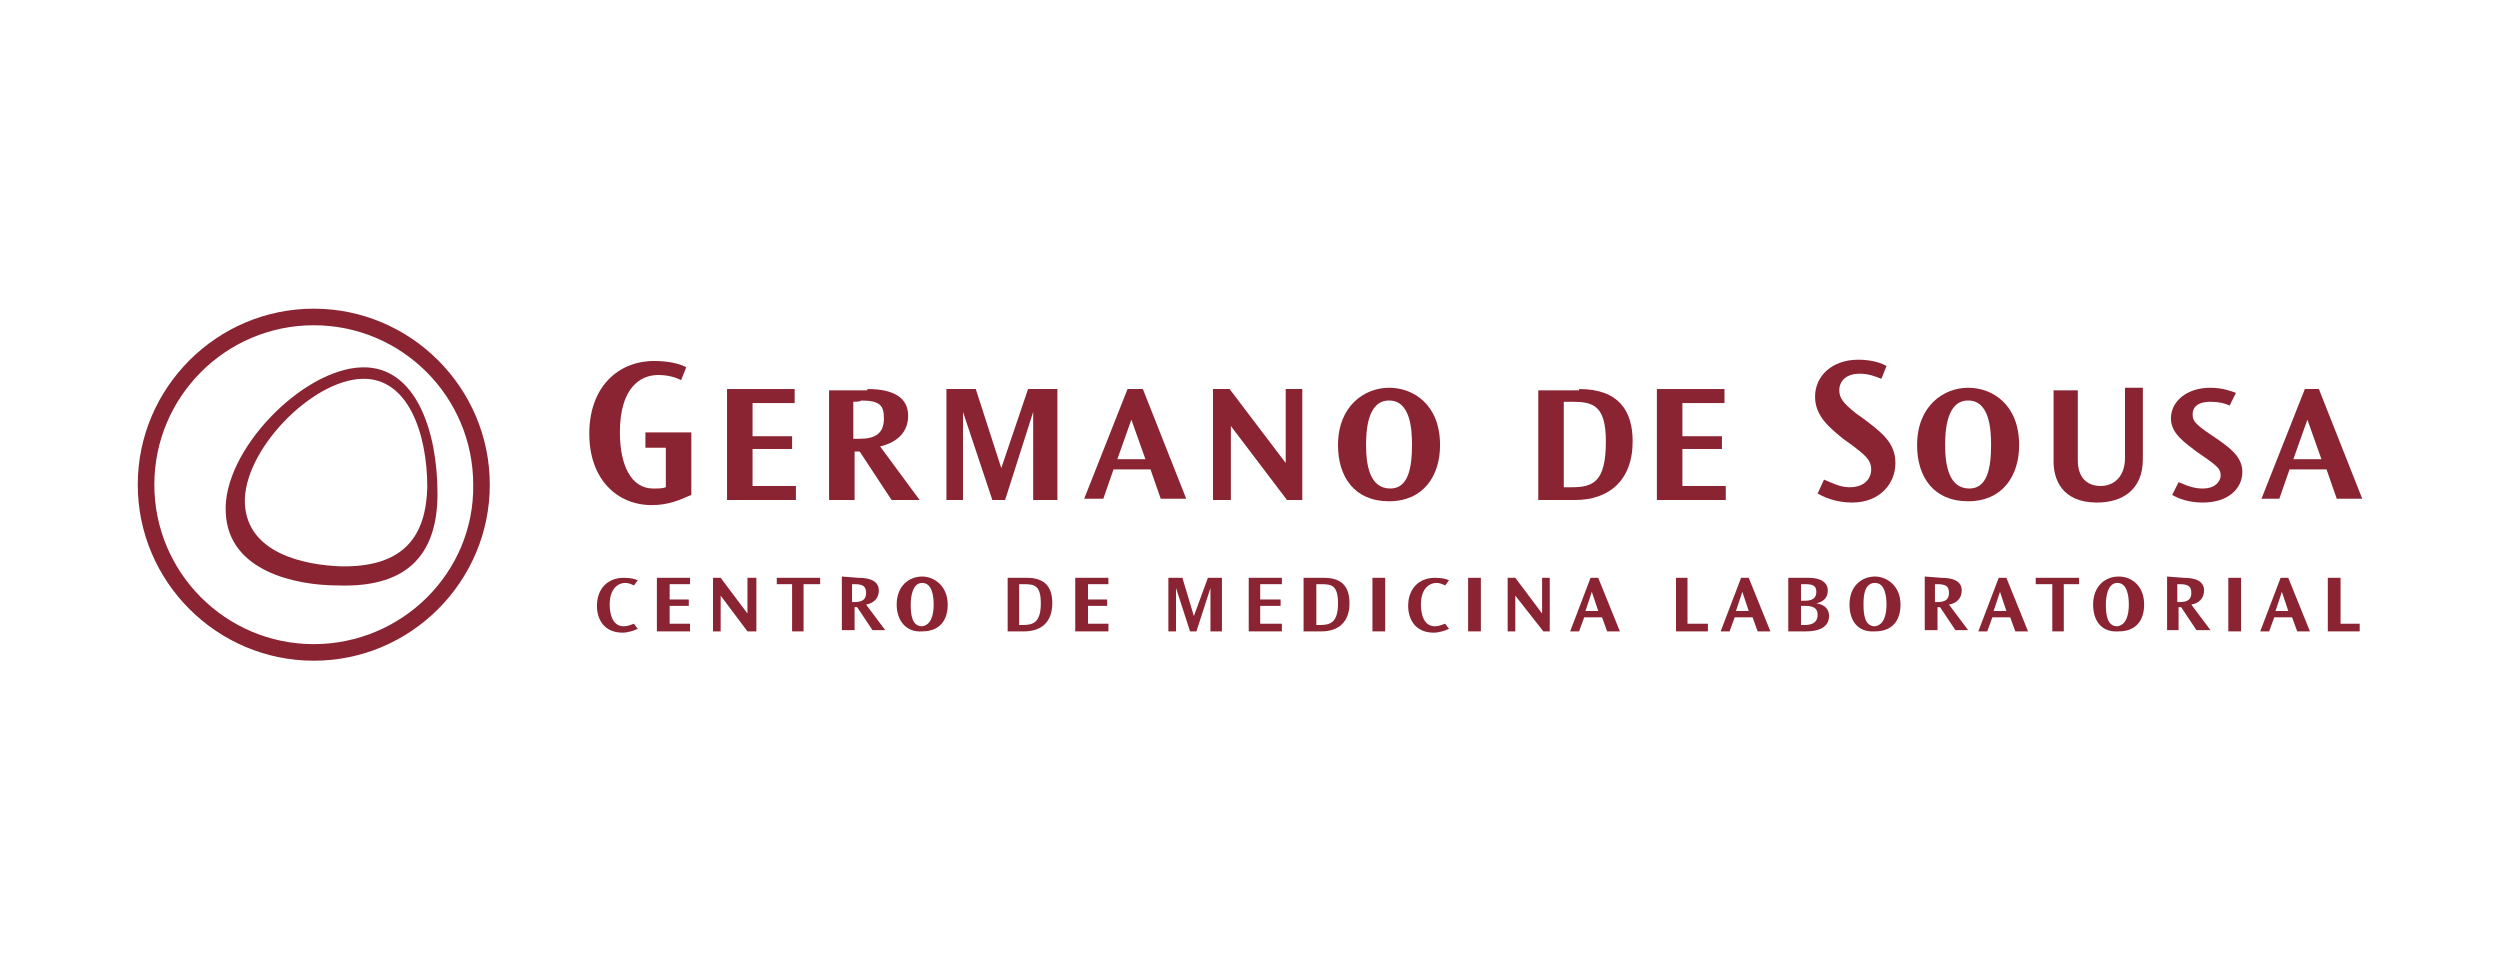 <?xml version="1.0" encoding="utf-8"?>
<!-- Generator: Adobe Illustrator 27.4.0, SVG Export Plug-In . SVG Version: 6.00 Build 0)  -->
<svg version="1.1" id="Layer_1" xmlns:v="https://vecta.io/nano"
	 xmlns="http://www.w3.org/2000/svg" xmlns:xlink="http://www.w3.org/1999/xlink" x="0px" y="0px" viewBox="0 0 196 76"
	 style="enable-background:new 0 0 196 76;" xml:space="preserve">
<style type="text/css">
	.st0{fill:#8A2432;}
</style>
<g>
	<g>
		<path class="st0" d="M28.4,28.8c-4.7,0.1-11,6.6-10.7,11.4c0.2,4.6,5.5,5.7,8.8,5.7c5.8,0.2,7.8-2.8,7.8-7.2
			C34.3,33.8,32.6,28.7,28.4,28.8 M26.7,44.4c-2.8-0.1-7.3-1-7.5-4.9c-0.2-4.1,5.2-9.7,9.2-9.8c3.6-0.1,5.1,4.3,5.1,8.5
			C33.4,42,31.7,44.5,26.7,44.4"/>
		<path class="st0" d="M24.6,24.2c-7.6,0-13.8,6.2-13.8,13.8S17,51.8,24.6,51.8S38.4,45.6,38.4,38C38.4,30.4,32.2,24.2,24.6,24.2
			 M24.6,50.5c-6.9,0-12.5-5.6-12.5-12.5s5.6-12.5,12.5-12.5S37.1,31.1,37.1,38C37.2,44.9,31.5,50.5,24.6,50.5"/>
		<path class="st0" d="M53.4,29.8c-0.4-0.2-1-0.4-1.8-0.4c-1.4,0-3,1-3,4.5c0,2.6,0.9,4.4,2.6,4.4c0.5,0,0.7,0,1-0.1v-3.1h-1.6v-1.2
			h3.6v4.9c-0.9,0.4-1.8,0.8-3.1,0.8c-2.7,0-4.9-2-4.9-5.6c0-3.6,2.2-5.7,5.1-5.7c1.3,0,2.2,0.3,2.5,0.5L53.4,29.8z"/>
	</g>
	<polygon class="st0" points="62.3,30.5 62.3,31.6 59,31.6 59,34.2 62.1,34.2 62.1,35.2 59,35.2 59,38.1 62.4,38.1 62.4,39.2 
		57,39.2 57,30.5 	"/>
	<g>
		<path class="st0" d="M68,30.5c2.1,0,3.2,0.7,3.2,2.1c0,1.3-0.9,2.1-2.2,2.4l3.1,4.2h-2.2l-2.5-3.8H67v3.8h-2v-8.6H68z M66.9,31.5
			v2.9h0.5c1.2,0,1.9-0.4,1.9-1.6c0-1-0.3-1.4-1.8-1.4C67.5,31.5,66.9,31.5,66.9,31.5z"/>
	</g>
	<polygon class="st0" points="76.5,30.5 78.5,36.7 80.6,30.5 82.9,30.5 82.9,39.2 81,39.2 81,32.3 78.8,39.2 77.8,39.2 75.5,32.3 
		75.5,39.2 74.2,39.2 74.2,30.5 	"/>
	<path class="st0" d="M89.6,30.5l3.4,8.6h-2l-0.8-2.3h-2.9l-0.8,2.3H85l3.4-8.6C88.4,30.5,89.6,30.5,89.6,30.5z M87.6,36h2.2
		l-1.1-3.1L87.6,36z"/>
	<polygon class="st0" points="96.4,30.5 100.8,36.3 100.8,30.5 102.1,30.5 102.1,39.2 100.9,39.2 96.5,33.4 96.5,39.2 95.1,39.2 
		95.1,30.5 	"/>
	<g>
		<path class="st0" d="M104.9,34.9c0-3.1,2.1-4.5,4-4.5c1.9,0,4,1.3,4,4.5c0,2.4-1.3,4.4-4,4.4C106.2,39.3,104.9,37.4,104.9,34.9
			 M110.7,34.9c0-1.2-0.1-3.5-1.8-3.5c-1.7,0-1.8,2.4-1.8,3.5c0,1.6,0.3,3.4,1.9,3.4C110.4,38.3,110.7,36.7,110.7,34.9"/>
		<path class="st0" d="M123.8,30.5c3.1,0,4.2,1.7,4.2,4.1c0,3.1-1.9,4.6-4.5,4.6h-2.9v-8.6H123.8z M122.6,31.5v6.7h0.6
			c1.7,0,2.7-0.4,2.7-3.6c0-2.8-1-3.1-2.6-3.1H122.6L122.6,31.5z"/>
	</g>
	<polygon class="st0" points="135.2,30.5 135.2,31.6 131.9,31.6 131.9,34.2 135,34.2 135,35.2 131.9,35.2 131.9,38.1 135.3,38.1 
		135.3,39.2 129.9,39.2 129.9,30.5 	"/>
	<g>
		<path class="st0" d="M147.5,29.7c-0.5-0.2-1-0.4-1.7-0.4c-1.1,0-1.6,0.6-1.6,1.3c0,0.6,0.3,1,1.3,1.8l0.7,0.5
			c1.3,1,2.4,1.8,2.4,3.4c0,1.6-1.2,3.1-3.4,3.1c-1.4,0-2.3-0.5-2.7-0.7l0.5-1.1c0.7,0.3,1.3,0.6,2,0.6c1.2,0,1.7-0.7,1.7-1.4
			c0-0.8-0.6-1.2-1.5-1.9l-0.7-0.5c-1.1-0.9-2.2-1.8-2.2-3.3c0-1.6,1.3-2.9,3.4-2.9c1.1,0,1.9,0.3,2.2,0.5L147.5,29.7z"/>
		<path class="st0" d="M150.3,34.9c0-3.1,2.1-4.5,4-4.5c1.9,0,4,1.3,4,4.5c0,2.4-1.3,4.4-4,4.4C151.6,39.3,150.3,37.4,150.3,34.9
			 M156.1,34.9c0-1.2-0.1-3.5-1.8-3.5c-1.7,0-1.8,2.4-1.8,3.5c0,1.6,0.3,3.4,1.9,3.4C155.8,38.3,156.1,36.7,156.1,34.9"/>
		<path class="st0" d="M162.9,30.5v5.6c0,1.2,0.6,2,1.8,2c1,0,1.9-0.7,1.9-2.2v-5.5h1.4V36c0,2.4-1.6,3.4-3.6,3.4
			c-2.8,0-3.4-1.9-3.4-3.2v-5.6H162.9z"/>
		<path class="st0" d="M174.8,31.8c-0.4-0.2-0.9-0.3-1.5-0.3c-1.3,0-1.4,0.7-1.4,1c0,0.6,0.4,0.9,1.9,1.9c1,0.7,2,1.4,2,2.6
			c0,1.3-1.1,2.4-3.1,2.4c-1.1,0-1.9-0.3-2.4-0.6l0.5-1c0.9,0.4,1.4,0.5,1.9,0.5c1.1,0,1.4-0.7,1.4-1c0-0.6-0.3-0.8-1.9-1.9
			c-0.9-0.7-2-1.4-2-2.6c0-1.3,1.2-2.4,3.1-2.4c1,0,1.7,0.3,2,0.4L174.8,31.8z"/>
	</g>
	<path class="st0" d="M181.8,30.5l3.4,8.6h-2l-0.8-2.3h-2.9l-0.8,2.3h-1.4l3.4-8.6C180.6,30.5,181.8,30.5,181.8,30.5z M179.8,36h2.2
		l-1.1-3.1L179.8,36z"/>
	<g>
		<path class="st0" d="M49.7,45.9c-0.2-0.1-0.4-0.2-0.7-0.2c-0.4,0-1.2,0.3-1.2,1.7c0,0.7,0.2,1.7,1.1,1.7c0.3,0,0.5-0.1,0.8-0.2
			l0.3,0.4c-0.2,0.1-0.7,0.3-1.2,0.3c-1.4,0-2-1-2-2.1c0-1.3,0.8-2.2,2.1-2.2c0.6,0,0.9,0.1,1.1,0.2L49.7,45.9z"/>
	</g>
	<polygon class="st0" points="54.1,45.3 54.1,45.8 52.5,45.8 52.5,47 54,47 54,47.5 52.5,47.5 52.5,48.9 54.1,48.9 54.1,49.5 
		51.5,49.5 51.5,45.3 	"/>
	<polygon class="st0" points="56.5,45.3 58.6,48.1 58.6,45.3 59.3,45.3 59.3,49.5 58.6,49.5 56.5,46.7 56.5,49.5 55.9,49.5 
		55.9,45.3 	"/>
	<polygon class="st0" points="64.3,45.3 64.3,45.8 63,45.8 63,49.5 62.1,49.5 62.1,45.8 60.9,45.8 60.9,45.3 	"/>
	<g>
		<path class="st0" d="M67.3,45.3c1,0,1.6,0.3,1.6,1c0,0.6-0.4,1-1,1.1l1.5,2h-1l-1.2-1.8h-0.2v1.8h-1v-4.2L67.3,45.3L67.3,45.3z
			 M66.8,45.8v1.4H67c0.6,0,0.9-0.2,0.9-0.7c0-0.5-0.2-0.7-0.9-0.7L66.8,45.8L66.8,45.8z"/>
		<path class="st0" d="M70.3,47.4c0-1.5,1-2.2,2-2.2c0.9,0,2,0.7,2,2.2c0,1.2-0.6,2.1-2,2.1C71,49.6,70.3,48.6,70.3,47.4 M73.2,47.4
			c0-0.6-0.1-1.7-0.9-1.7c-0.8,0-0.9,1.2-0.9,1.7c0,0.8,0.1,1.7,0.9,1.7C73,49,73.2,48.2,73.2,47.4"/>
		<path class="st0" d="M80.5,45.3c1.5,0,2,0.8,2,2c0,1.5-0.9,2.2-2.2,2.2H79v-4.2H80.5z M79.9,45.8V49h0.3c0.8,0,1.4-0.2,1.4-1.7
			c0-1.4-0.5-1.5-1.3-1.5H79.9z"/>
	</g>
	<polygon class="st0" points="86.9,45.3 86.9,45.8 85.3,45.8 85.3,47 86.8,47 86.8,47.5 85.3,47.5 85.3,48.9 86.9,48.9 86.9,49.5 
		84.3,49.5 84.3,45.3 	"/>
	<polygon class="st0" points="92.7,45.3 93.6,48.3 94.7,45.3 95.8,45.3 95.8,49.5 94.9,49.5 94.9,46.1 93.8,49.5 93.3,49.5 
		92.2,46.1 92.2,49.5 91.6,49.5 91.6,45.3 	"/>
	<polygon class="st0" points="100.5,45.3 100.5,45.8 98.8,45.8 98.8,47 100.4,47 100.4,47.5 98.8,47.5 98.8,48.9 100.5,48.9 
		100.5,49.5 97.9,49.5 97.9,45.3 	"/>
	<g>
		<path class="st0" d="M103.8,45.3c1.5,0,2,0.8,2,2c0,1.5-0.9,2.2-2.2,2.2h-1.4v-4.2H103.8z M103.2,45.8V49h0.3
			c0.8,0,1.4-0.2,1.4-1.7c0-1.4-0.5-1.5-1.3-1.5H103.2z"/>
	</g>
	<rect x="107.6" y="45.3" class="st0" width="1" height="4.2"/>
	<g>
		<path class="st0" d="M113.3,45.9c-0.2-0.1-0.4-0.2-0.7-0.2c-0.4,0-1.2,0.3-1.2,1.7c0,0.7,0.2,1.7,1.1,1.7c0.3,0,0.5-0.1,0.8-0.2
			l0.3,0.4c-0.2,0.1-0.7,0.3-1.2,0.3c-1.4,0-2-1-2-2.1c0-1.3,0.8-2.2,2.1-2.2c0.6,0,0.9,0.1,1.1,0.2L113.3,45.9z"/>
	</g>
	<rect x="115.1" y="45.3" class="st0" width="1" height="4.2"/>
	<polygon class="st0" points="118.8,45.3 120.9,48.1 120.9,45.3 121.5,45.3 121.5,49.5 121,49.5 118.8,46.7 118.8,49.5 118.2,49.5 
		118.2,45.3 	"/>
	<path class="st0" d="M125.3,45.3l1.7,4.2h-1l-0.4-1.1h-1.4l-0.4,1.1h-0.7l1.6-4.2H125.3z M124.3,47.9h1l-0.5-1.5L124.3,47.9z"/>
	<polygon class="st0" points="132.3,45.3 132.3,48.9 133.9,48.9 133.9,49.5 131.4,49.5 131.4,45.3 	"/>
	<path class="st0" d="M137.1,45.3l1.7,4.2h-1l-0.4-1.1H136l-0.4,1.1h-0.7l1.6-4.2H137.1z M136.1,47.9h1l-0.5-1.5L136.1,47.9z"/>
	<g>
		<path class="st0" d="M141.8,45.3c1,0,1.5,0.4,1.5,1c0,0.6-0.4,0.9-0.9,1c0.7,0.1,1,0.5,1,1c0,0.5-0.3,1.2-1.8,1.2h-1.4v-4.2H141.8
			z M141.2,45.8v1.3h0.3c0.7,0,0.9-0.3,0.9-0.7c0-0.5-0.3-0.6-0.9-0.6L141.2,45.8L141.2,45.8z M141.2,47.5V49h0.3c0.7,0,1-0.3,1-0.8
			c0-0.5-0.3-0.7-1-0.7H141.2z"/>
		<path class="st0" d="M145,47.4c0-1.5,1-2.2,2-2.2c0.9,0,2,0.7,2,2.2c0,1.2-0.6,2.1-2,2.1C145.6,49.6,145,48.6,145,47.4
			 M147.9,47.4c0-0.6-0.1-1.7-0.9-1.7c-0.9,0-0.9,1.2-0.9,1.7c0,0.8,0.1,1.7,0.9,1.7C147.7,49,147.9,48.2,147.9,47.4"/>
		<path class="st0" d="M152.2,45.3c1,0,1.6,0.3,1.6,1c0,0.6-0.4,1-1,1.1l1.5,2h-1l-1.2-1.8h-0.2v1.8h-1v-4.2L152.2,45.3L152.2,45.3z
			 M151.7,45.8v1.4h0.2c0.6,0,0.9-0.2,0.9-0.7c0-0.5-0.2-0.7-0.9-0.7L151.7,45.8L151.7,45.8z"/>
	</g>
	<path class="st0" d="M157.3,45.3l1.7,4.2h-1l-0.4-1.1h-1.4l-0.4,1.1h-0.7l1.6-4.2H157.3z M156.3,47.9h1l-0.5-1.5L156.3,47.9z"/>
	<polygon class="st0" points="163,45.3 163,45.8 161.8,45.8 161.8,49.5 160.9,49.5 160.9,45.8 159.6,45.8 159.6,45.3 	"/>
	<g>
		<path class="st0" d="M164.1,47.4c0-1.5,1-2.2,2-2.2s2,0.7,2,2.2c0,1.2-0.6,2.1-2,2.1C164.7,49.6,164.1,48.6,164.1,47.4
			 M166.9,47.4c0-0.6-0.1-1.7-0.9-1.7c-0.8,0-0.9,1.2-0.9,1.7c0,0.8,0.1,1.7,0.9,1.7C166.7,49,166.9,48.2,166.9,47.4"/>
		<path class="st0" d="M171.2,45.3c1,0,1.6,0.3,1.6,1c0,0.6-0.4,1-1,1.1l1.5,2h-1.1l-1.2-1.8h-0.2v1.8h-0.9v-4.2L171.2,45.3
			L171.2,45.3z M170.7,45.8v1.4h0.2c0.6,0,0.9-0.2,0.9-0.7c0-0.5-0.2-0.7-0.9-0.7L170.7,45.8L170.7,45.8z"/>
	</g>
	<rect x="174.7" y="45.3" class="st0" width="1" height="4.2"/>
	<path class="st0" d="M179.4,45.3l1.7,4.2h-1l-0.4-1.1h-1.4l-0.4,1.1h-0.7l1.6-4.2H179.4z M178.4,47.9h1l-0.5-1.5L178.4,47.9z"/>
	<polygon class="st0" points="183.5,45.3 183.5,48.9 185,48.9 185,49.5 182.5,49.5 182.5,45.3 	"/>
</g>
</svg>
